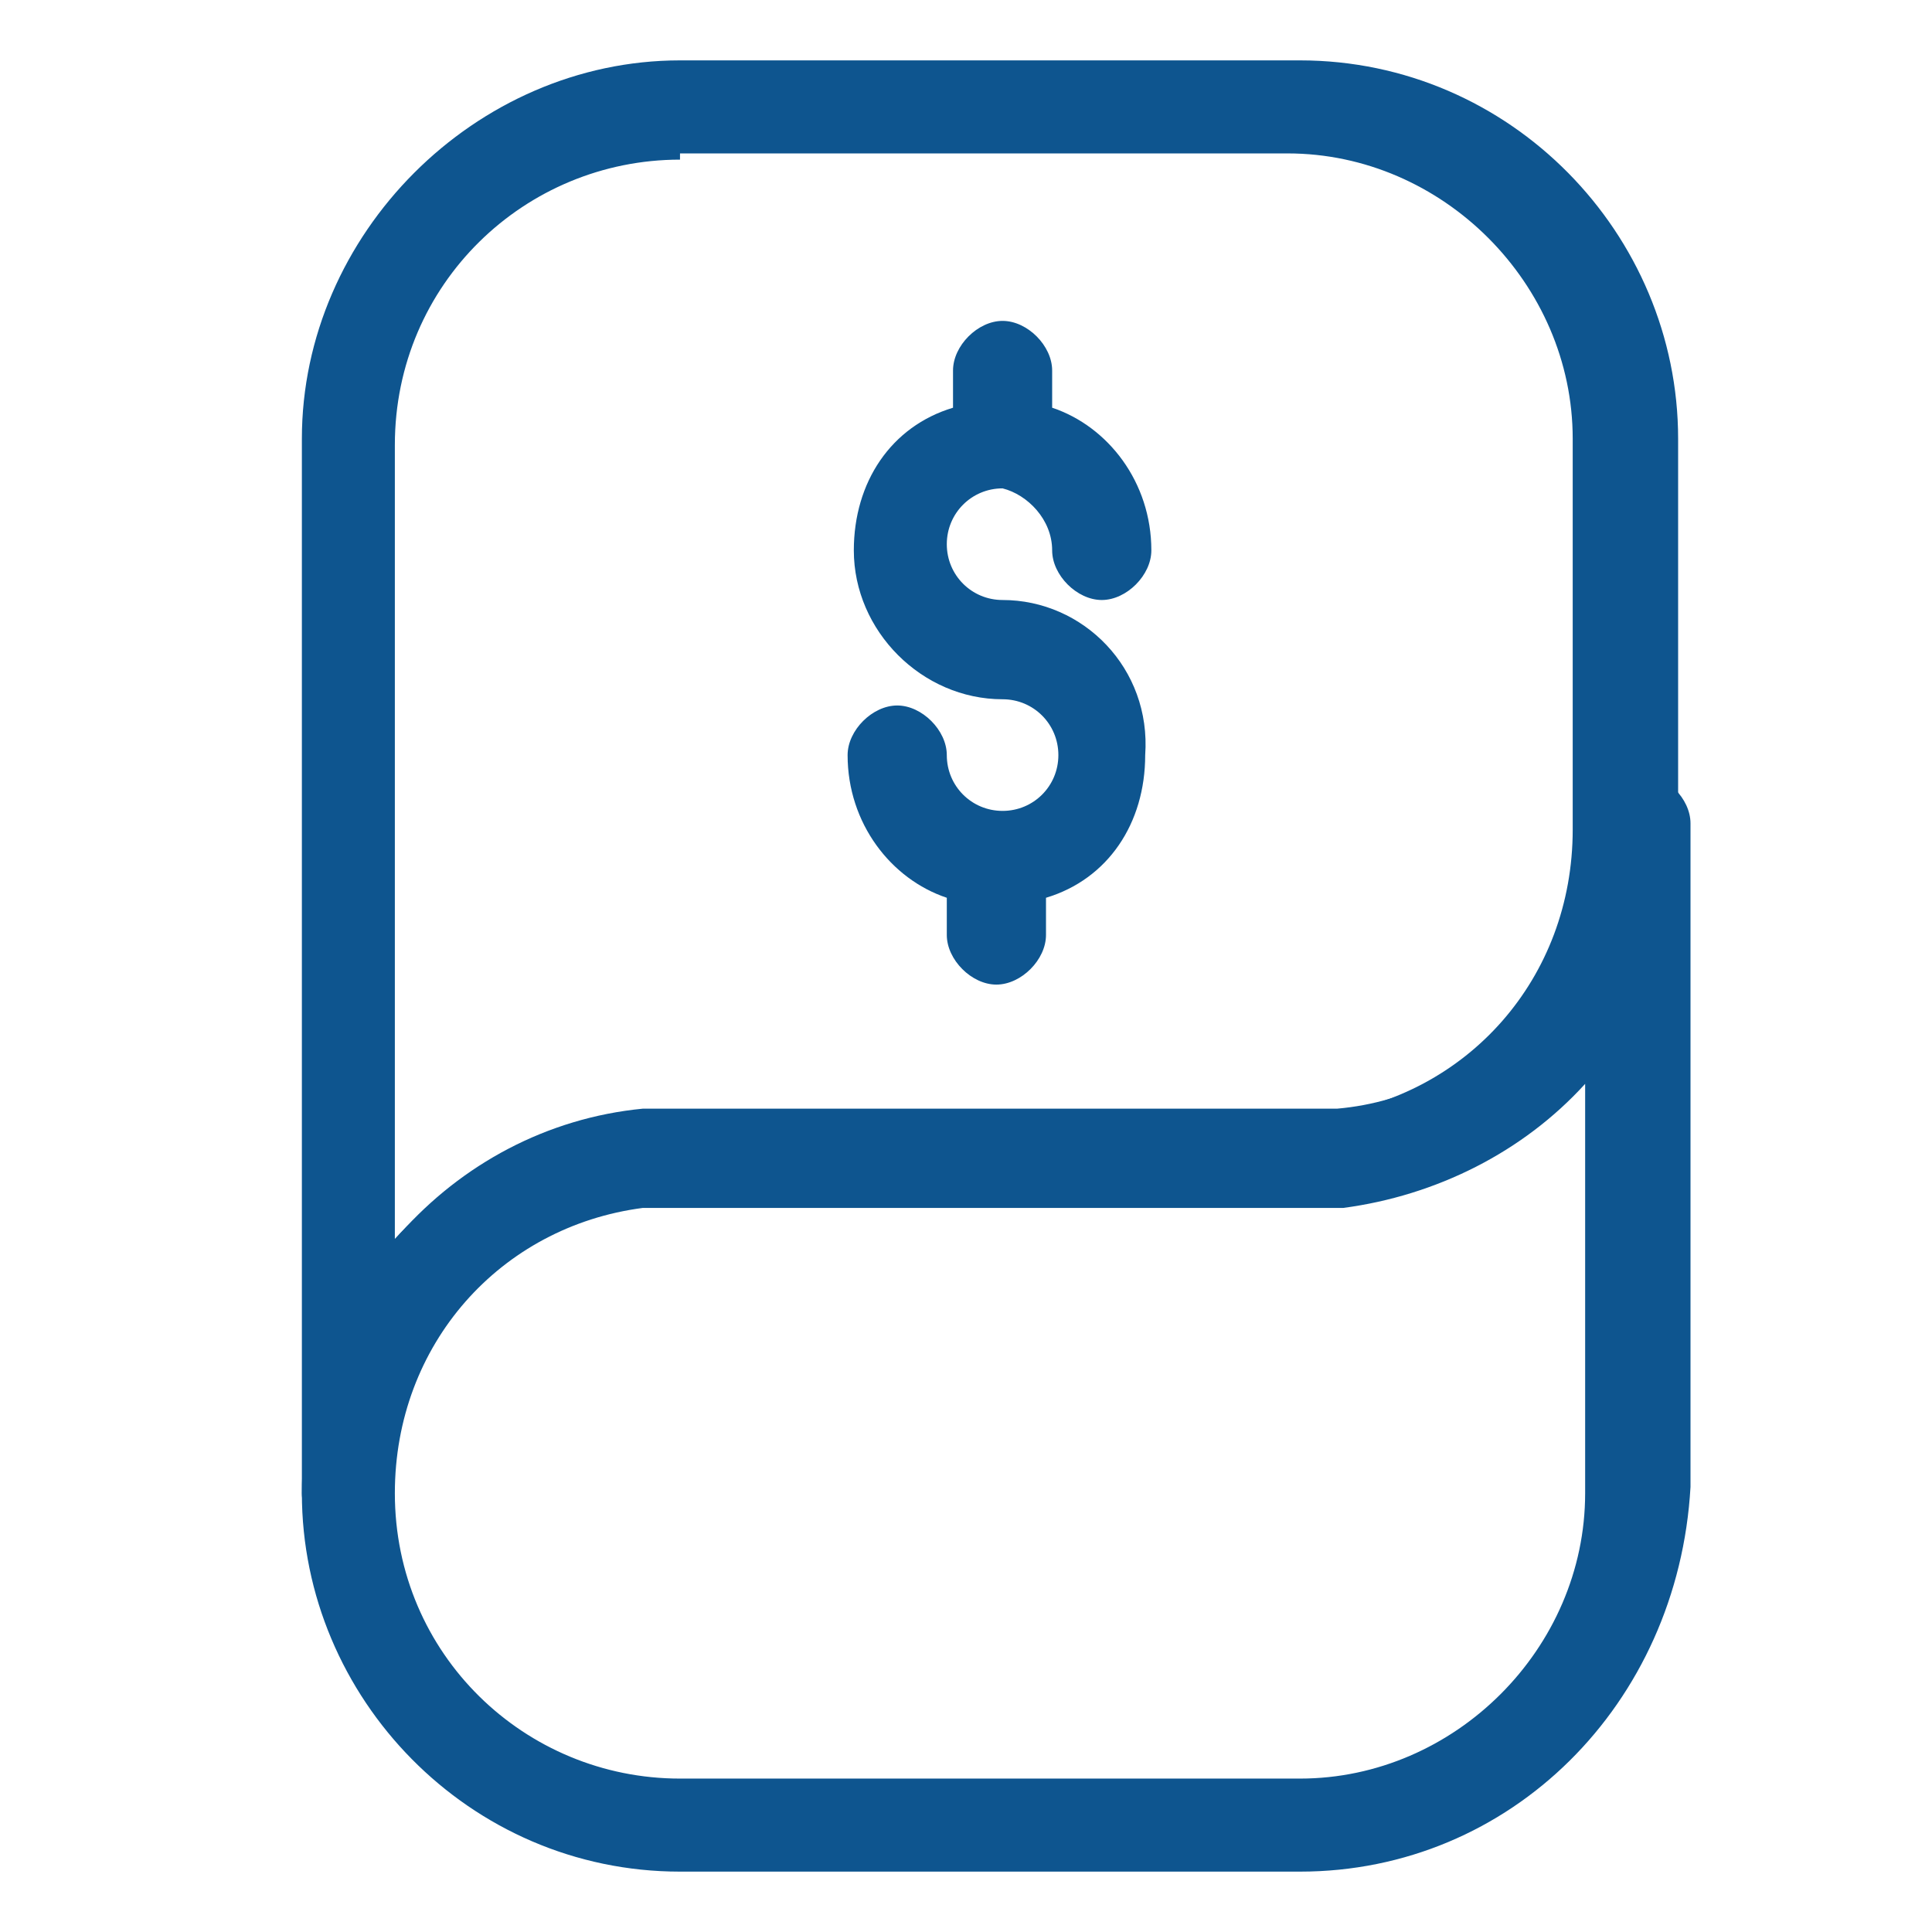 <?xml version="1.0" encoding="UTF-8"?> <svg xmlns="http://www.w3.org/2000/svg" width="32" height="32" viewBox="0 0 32 32" fill="none"><path d="M21.531 31H11.263C7.772 31 5 28.123 5 24.733C5 21.445 7.464 18.671 10.647 18.363C10.75 18.363 10.75 18.363 10.853 18.363C11.058 18.363 11.161 18.363 11.366 18.363H21.634C21.839 18.363 21.942 18.363 22.147 18.363C24.509 18.158 26.357 16.103 26.357 13.637C26.357 13.226 26.768 12.815 27.179 12.815C27.589 12.815 28 13.226 28 13.637V24.63C27.795 28.226 25.022 31 21.531 31ZM10.647 20.007C8.286 20.315 6.54 22.267 6.54 24.733C6.54 27.404 8.696 29.459 11.263 29.459H21.531C24.098 29.459 26.255 27.302 26.255 24.733V17.952C25.228 19.082 23.79 19.802 22.25 20.007C22.045 20.007 21.839 20.007 21.634 20.007H11.366C11.058 20.007 10.853 20.007 10.647 20.007Z" fill="#0E558F"></path><path d="M5.821 25.555C5.411 25.555 5 25.144 5 24.733V7.267C5 3.877 7.875 1 11.263 1H21.531C25.022 1 27.795 3.877 27.795 7.267V13.637C27.795 16.925 25.33 19.596 22.147 19.904C22.045 19.904 22.045 19.904 21.942 19.904C21.737 19.904 21.634 19.904 21.429 19.904H11.161C10.955 19.904 10.853 19.904 10.647 19.904C8.286 20.11 6.438 22.164 6.438 24.63C6.643 25.144 6.232 25.555 5.821 25.555ZM11.263 2.644C8.696 2.644 6.54 4.699 6.54 7.37V20.52C7.567 19.39 9.004 18.671 10.545 18.466C10.75 18.466 10.955 18.466 11.161 18.466H21.429C21.634 18.466 21.839 18.466 21.942 18.466C24.304 18.157 26.049 16.206 26.049 13.74V7.267C26.049 4.699 23.893 2.541 21.326 2.541H11.263V2.644Z" fill="#0E558F"></path><path d="M16.606 9.938C16.093 9.938 15.682 9.527 15.682 9.014C15.682 8.5 16.093 8.089 16.606 8.089C17.017 8.192 17.427 8.603 17.427 9.116C17.427 9.527 17.838 9.938 18.249 9.938C18.66 9.938 19.07 9.527 19.07 9.116C19.07 7.986 18.352 7.062 17.427 6.753V6.137C17.427 5.726 17.017 5.315 16.606 5.315C16.195 5.315 15.785 5.726 15.785 6.137V6.753C14.758 7.062 14.142 7.986 14.142 9.116C14.142 10.452 15.271 11.582 16.606 11.582C17.119 11.582 17.53 11.993 17.53 12.507C17.53 13.02 17.119 13.431 16.606 13.431C16.093 13.431 15.682 13.02 15.682 12.507C15.682 12.096 15.271 11.685 14.861 11.685C14.45 11.685 14.039 12.096 14.039 12.507C14.039 13.637 14.758 14.562 15.682 14.87V15.486C15.682 15.897 16.093 16.308 16.503 16.308C16.914 16.308 17.325 15.897 17.325 15.486V14.87C18.352 14.562 18.968 13.637 18.968 12.507C19.07 11.068 17.941 9.938 16.606 9.938Z" fill="#0E558F"></path></svg> 
